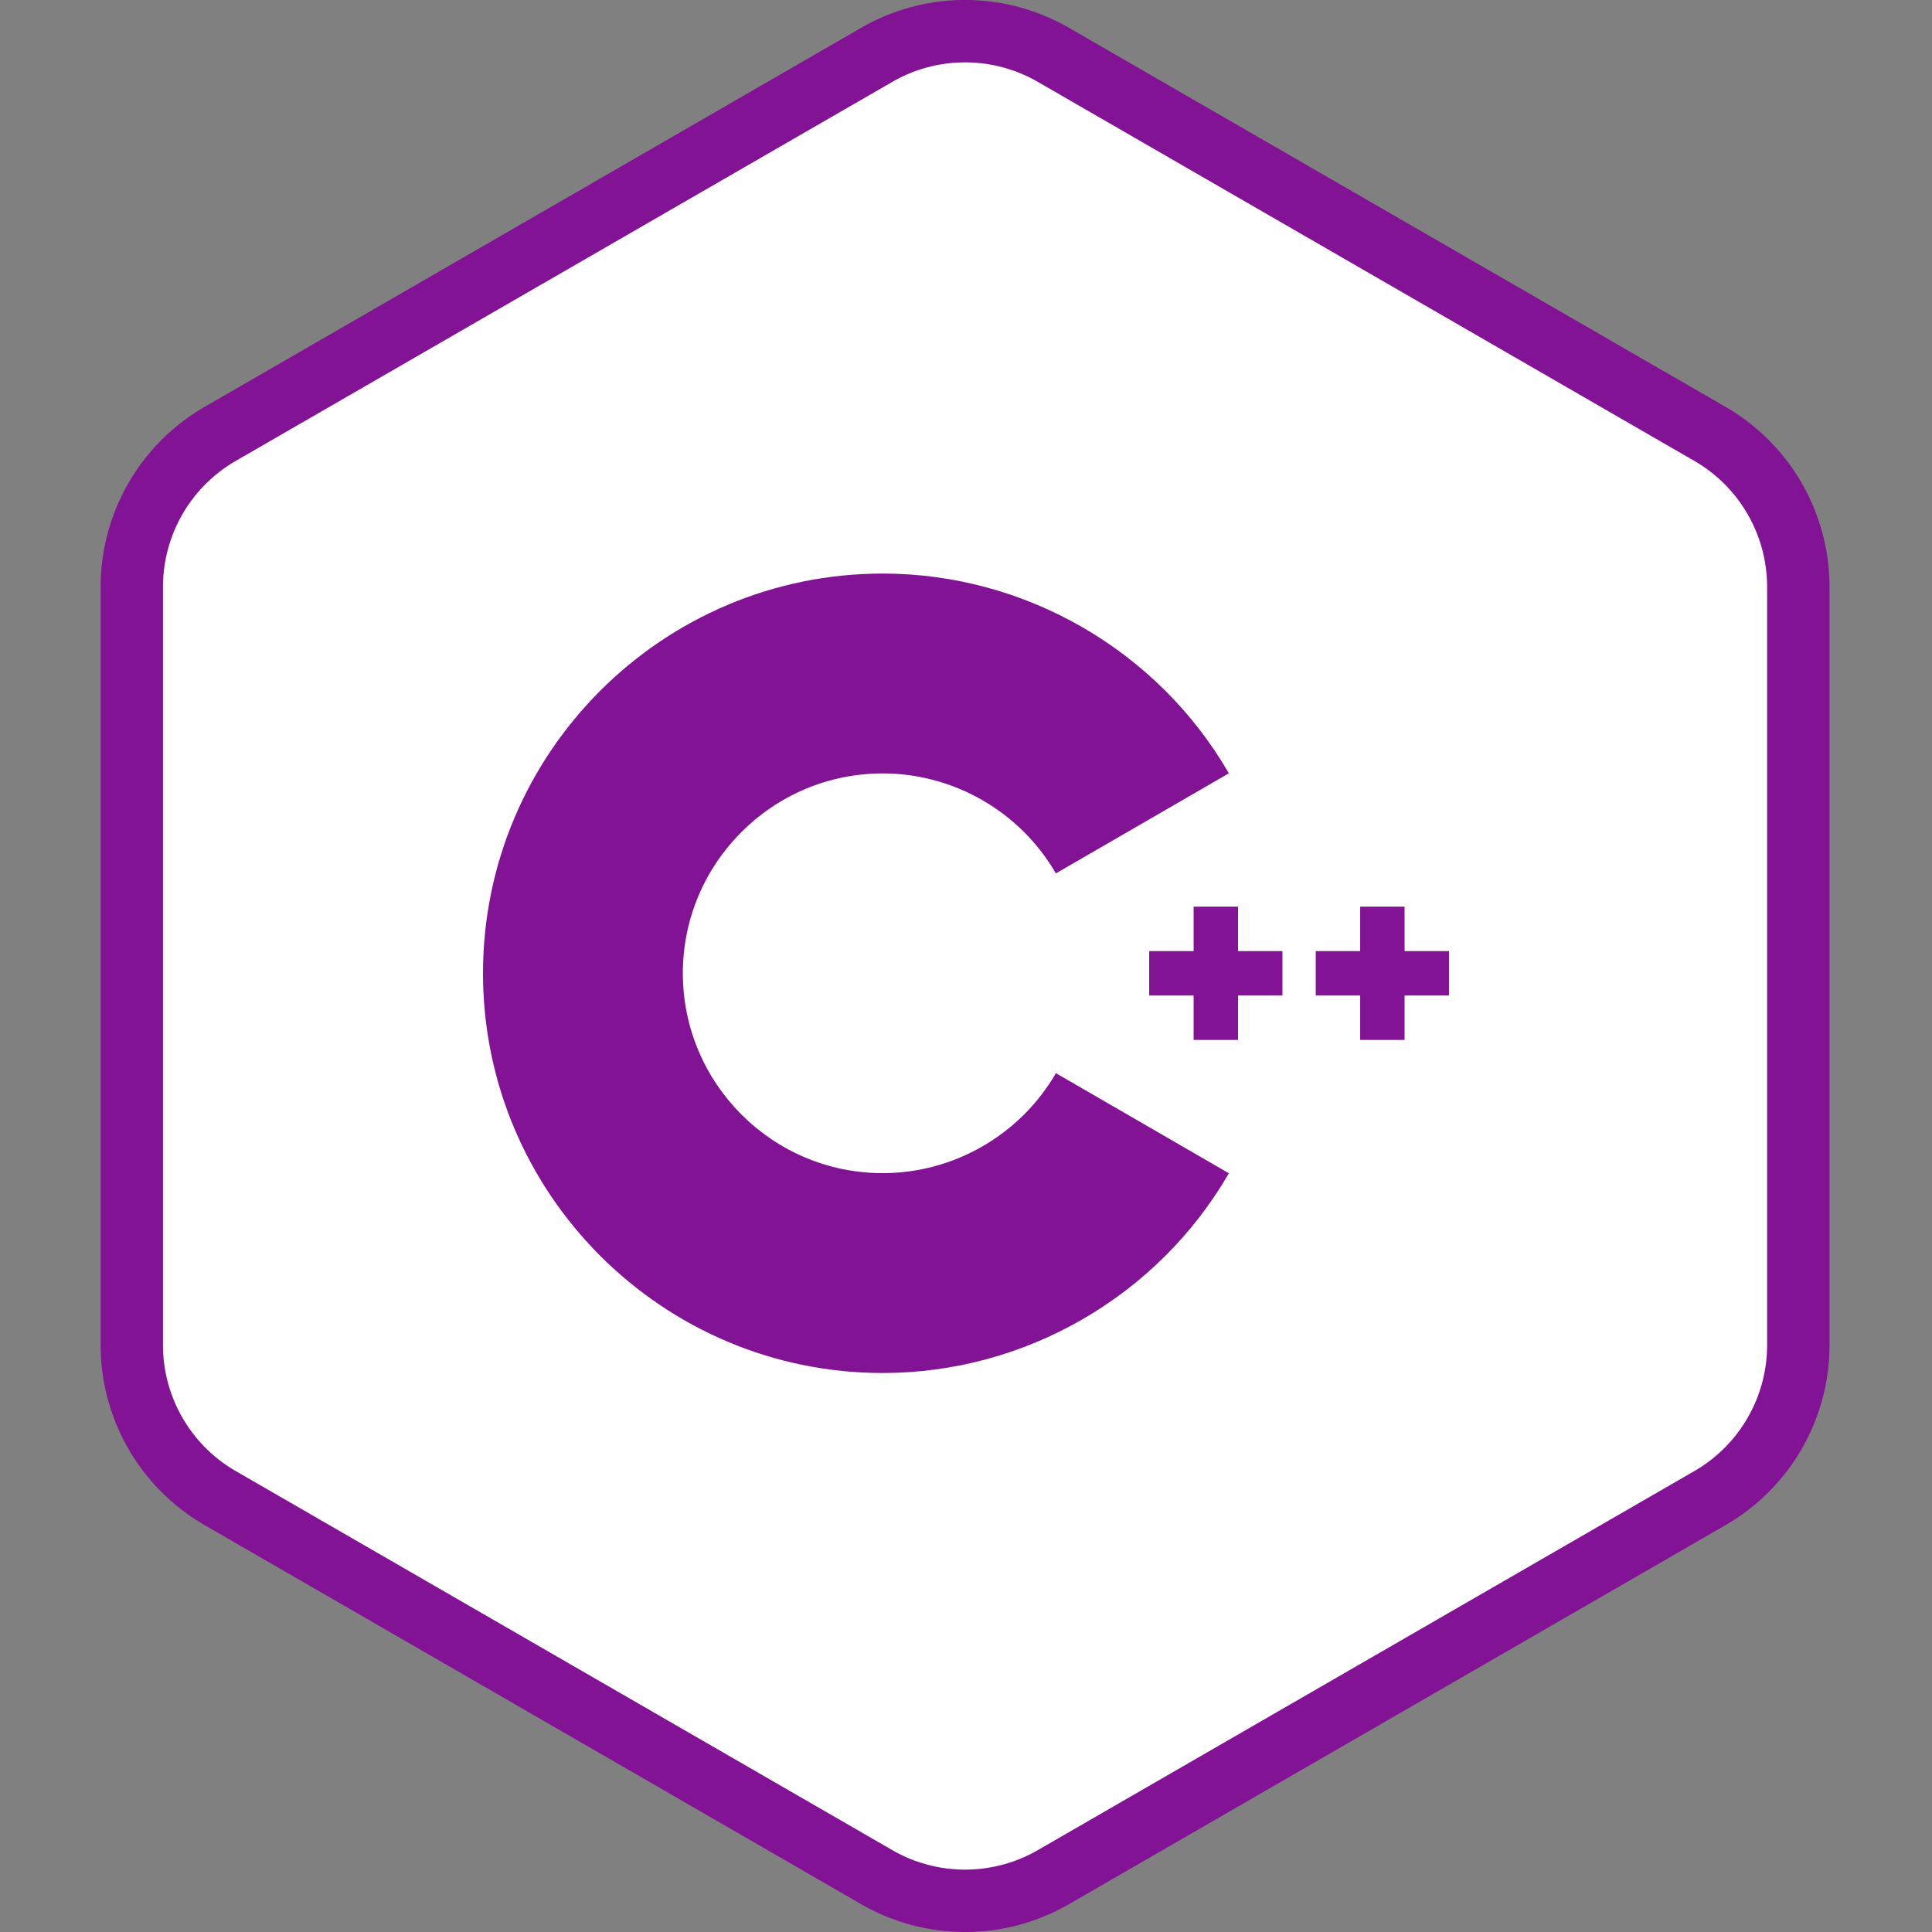 <svg id="lang-cpp" width="96" height="96" fill="none" xmlns="http://www.w3.org/2000/svg">
  <rect width="100%" height="100%" fill="#808080" stroke="none"/>
  <path d="M44 2.309a8 8 0 018 0l33.569 19.381a8 8 0 014 6.928v38.762a8 8 0 01-4 6.928L52 93.691a8 8 0 01-8 0L10.431 74.309a8 8 0 01-4-6.928V28.619a8 8 0 014-6.928L44 2.309z" fill="#fff"/>
  <path fill-rule="evenodd" clip-rule="evenodd" d="M84.191 22.902L51.57 4.069a7.233 7.233 0 00-7.233 0L11.716 22.902a7.233 7.233 0 00-3.617 6.264v37.667a7.233 7.233 0 003.617 6.264L44.337 91.931a7.233 7.233 0 007.233 0l32.621-18.834a7.233 7.233 0 003.616-6.264v-37.667a7.233 7.233 0 00-3.616-6.264zM53.12 1.384a10.333 10.333 0 00-10.333 0L10.166 20.218A10.333 10.333 0 005 29.166v37.667a10.333 10.333 0 005.167 8.949l32.621 18.834a10.333 10.333 0 0010.333 0l32.62-18.834a10.333 10.333 0 005.167-8.949v-37.667a10.333 10.333 0 00-5.167-8.949L53.12 1.384z" fill="#821394"/>
  <path fill-rule="evenodd" clip-rule="evenodd" d="M43.862 68.224c-10.952 0-19.862-8.91-19.862-19.862C24 37.41 32.91 28.5 43.862 28.5c7.067 0 13.658 3.803 17.2 9.925l-8.596 4.974c-1.773-3.064-5.07-4.968-8.604-4.968-5.476 0-9.931 4.455-9.931 9.931 0 5.476 4.455 9.931 9.931 9.931 3.535 0 6.832-1.904 8.605-4.968l8.596 4.974c-3.542 6.122-10.133 9.925-17.201 9.925zm19.862-20.965h-2.207v-2.207h-2.207v2.207h-2.207v2.207h2.207v2.207h2.207v-2.207h2.207v-2.207zm6.069 0H72v2.207h-2.207v2.207h-2.207v-2.207h-2.207v-2.207h2.207v-2.207h2.207v2.207z" fill="#821394"/>
</svg>
